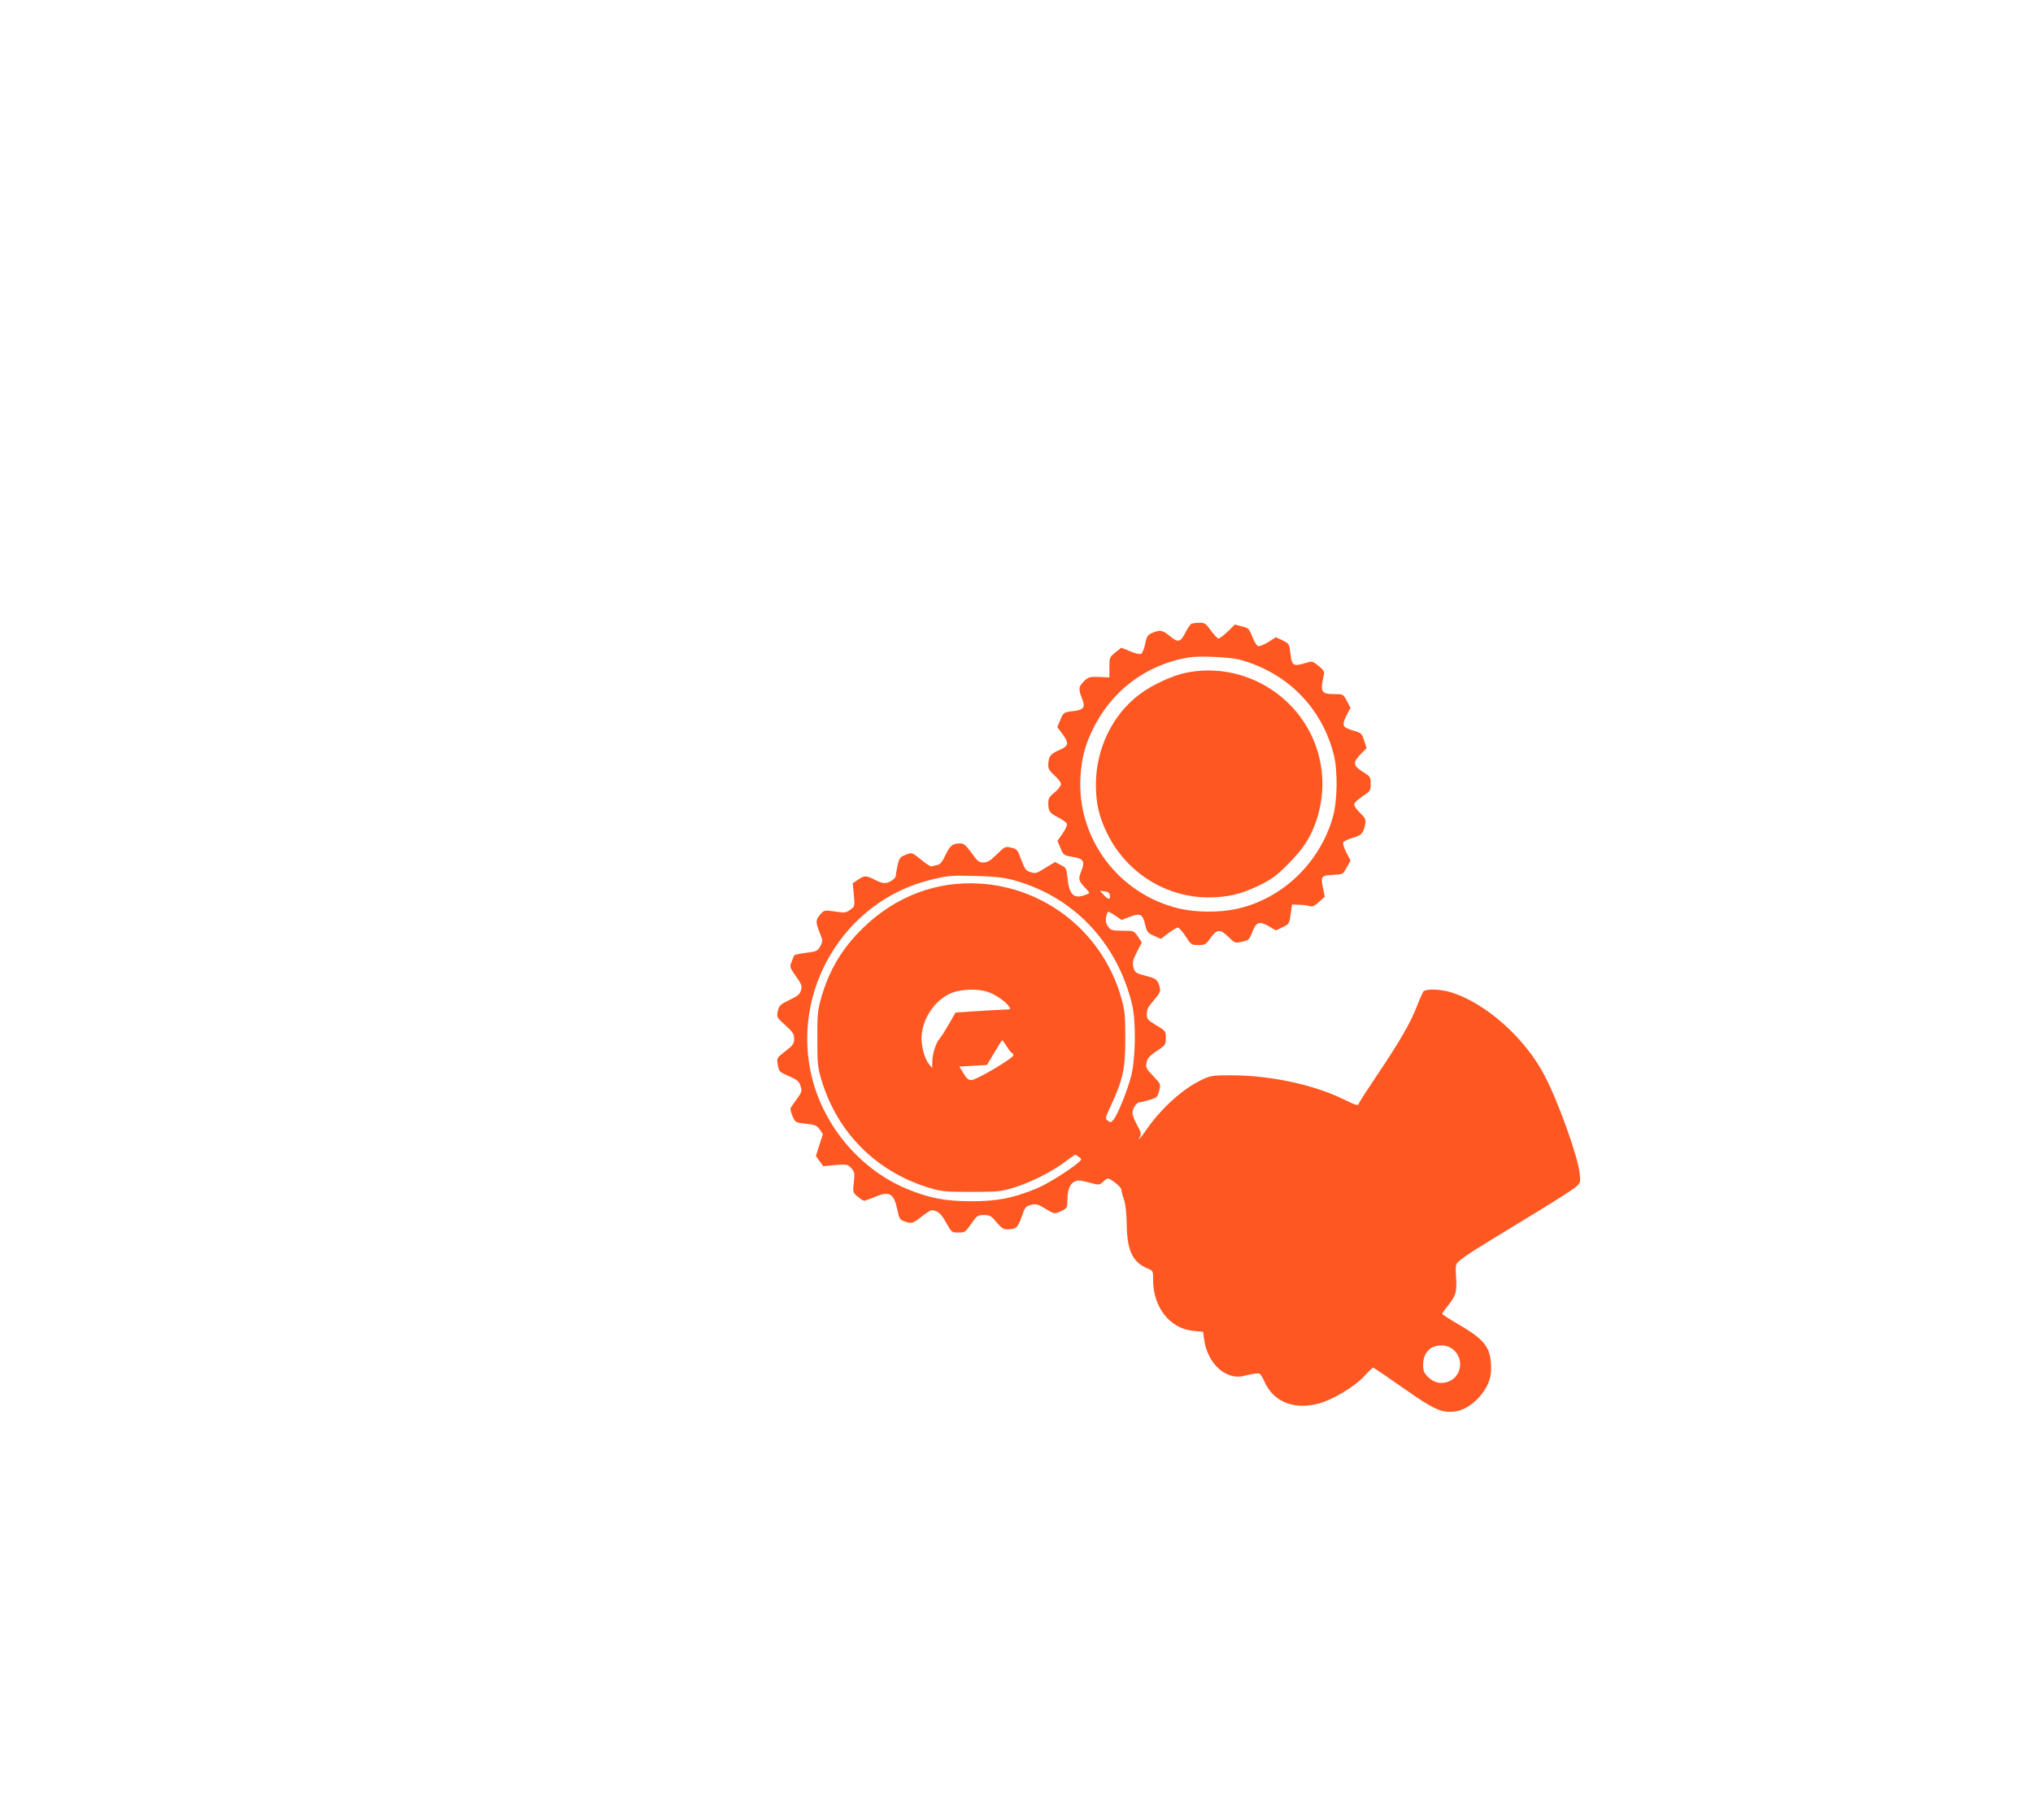 <?xml version="1.0" standalone="no"?>
<!DOCTYPE svg PUBLIC "-//W3C//DTD SVG 20010904//EN"
 "http://www.w3.org/TR/2001/REC-SVG-20010904/DTD/svg10.dtd">
<svg version="1.0" xmlns="http://www.w3.org/2000/svg"
 width="1280pt" height="1146pt" viewBox="0 0 1280 1146"
 preserveAspectRatio="xMidYMid meet">
<g transform="translate(0,1146) scale(0.1,-0.1)"
fill="#ff5722" stroke="none">
<path d="M7502 7533 c-7 -3 -24 -26 -37 -53 -32 -64 -47 -68 -99 -25 -48 39
-61 41 -110 21 -30 -13 -36 -20 -46 -71 -7 -32 -18 -59 -27 -62 -8 -3 -39 4
-69 17 l-54 22 -38 -30 c-36 -29 -37 -32 -37 -94 l0 -63 -64 3 c-55 2 -68 -1
-89 -20 -41 -39 -44 -53 -22 -109 26 -65 17 -78 -61 -87 -52 -7 -54 -8 -73
-54 l-19 -46 32 -43 c44 -61 41 -75 -23 -103 -55 -24 -66 -41 -66 -98 0 -19
12 -36 40 -61 22 -19 40 -43 40 -54 0 -11 -18 -34 -40 -52 -32 -26 -40 -38
-40 -66 0 -51 8 -64 62 -91 27 -14 52 -32 55 -40 3 -9 -8 -35 -27 -62 l-32
-46 19 -45 c18 -45 20 -46 78 -56 70 -12 78 -28 50 -97 -17 -44 -14 -55 35
-106 25 -27 26 -25 -18 -40 -62 -21 -91 10 -100 105 -7 65 -8 69 -43 87 l-36
19 -61 -37 c-55 -35 -63 -37 -94 -27 -29 10 -36 20 -58 78 -23 63 -27 68 -63
76 -38 9 -40 8 -91 -42 -41 -40 -59 -51 -84 -51 -28 0 -38 8 -75 60 -32 45
-48 59 -67 60 -52 0 -67 -11 -96 -71 -21 -45 -34 -61 -53 -65 -15 -3 -31 -7
-37 -9 -5 -1 -34 17 -63 41 -60 49 -59 49 -105 30 -29 -12 -35 -21 -45 -66 -6
-28 -11 -57 -11 -64 0 -18 -43 -46 -70 -46 -12 0 -34 7 -50 15 -66 34 -75 35
-114 9 l-37 -25 7 -73 c6 -72 6 -73 -23 -94 -27 -19 -35 -20 -96 -11 -66 10
-67 10 -92 -18 -30 -34 -31 -48 -4 -115 20 -51 20 -54 4 -85 -15 -27 -25 -33
-64 -38 -61 -8 -101 -16 -101 -20 0 -1 -7 -18 -15 -38 -14 -34 -14 -36 26 -93
36 -50 40 -62 32 -88 -6 -25 -20 -37 -73 -62 -59 -29 -65 -35 -73 -70 -8 -38
-7 -40 48 -89 47 -43 55 -55 55 -85 0 -31 -7 -41 -55 -78 -54 -42 -55 -45 -49
-80 9 -51 9 -50 75 -79 48 -21 60 -31 69 -59 11 -32 9 -38 -22 -82 -19 -26
-37 -52 -40 -57 -4 -6 2 -29 12 -52 18 -41 19 -41 84 -48 58 -6 69 -11 87 -36
l20 -29 -22 -69 -22 -69 23 -32 23 -32 76 7 c73 6 77 5 100 -19 21 -23 23 -30
17 -89 -7 -63 -7 -65 24 -91 17 -14 36 -26 41 -26 5 0 36 11 69 25 91 38 118
22 140 -82 11 -55 16 -63 43 -72 46 -17 55 -14 109 29 28 22 56 40 62 40 39
-1 59 -17 92 -76 35 -63 36 -64 79 -64 40 0 44 3 80 55 36 52 41 55 80 55 38
0 46 -5 79 -45 28 -33 44 -45 64 -45 59 0 69 9 94 78 21 62 26 68 59 76 32 8
43 5 88 -22 60 -37 60 -37 106 -15 30 14 35 21 35 52 0 72 12 110 38 127 25
16 30 16 95 0 68 -18 69 -18 91 3 12 12 26 21 31 21 19 0 85 -54 85 -69 0 -9
7 -36 16 -61 10 -29 17 -85 18 -160 2 -163 37 -236 129 -275 37 -15 37 -16 37
-73 0 -173 106 -307 253 -321 l62 -6 7 -52 c16 -110 84 -200 170 -224 35 -9
54 -9 103 4 32 8 65 12 73 9 8 -2 22 -24 32 -48 56 -130 187 -183 345 -140 85
23 222 105 281 168 29 32 56 58 59 58 4 0 89 -58 190 -129 198 -139 244 -159
330 -147 90 14 189 110 216 209 14 52 7 143 -15 184 -26 51 -72 90 -182 154
-57 33 -104 64 -104 67 0 4 10 18 21 32 66 82 72 98 67 191 -5 80 -4 90 16
107 36 33 112 81 416 265 162 98 308 190 323 205 27 25 29 31 23 82 -10 106
-136 457 -222 620 -125 239 -375 459 -593 524 -65 19 -154 21 -169 4 -5 -7
-24 -49 -41 -93 -40 -104 -108 -222 -246 -427 -62 -92 -116 -175 -119 -185 -5
-17 -15 -14 -103 29 -186 90 -459 148 -701 148 -119 0 -131 -2 -187 -29 -118
-56 -256 -181 -347 -313 -36 -54 -61 -80 -39 -40 7 13 3 30 -20 69 -16 29 -29
63 -29 76 0 27 26 67 44 67 7 0 35 7 63 15 47 14 51 18 61 57 11 42 11 42 -38
94 -44 46 -48 54 -41 85 5 27 19 42 64 72 55 36 57 39 57 82 0 43 -1 44 -60
80 -55 33 -60 39 -60 72 0 27 10 46 45 86 36 41 43 56 38 76 -11 47 -23 60
-66 71 -88 23 -92 25 -101 61 -7 29 -4 44 22 95 l31 61 -25 37 c-25 36 -25 36
-97 36 -65 1 -74 3 -90 26 -14 19 -17 35 -13 60 4 19 10 34 14 34 4 0 25 -12
46 -26 l38 -26 52 20 c66 25 80 17 96 -49 11 -47 16 -53 56 -71 l44 -19 46 36
c26 19 53 35 60 35 7 0 29 -25 49 -55 34 -53 36 -55 80 -55 42 0 47 3 77 45
40 56 60 57 113 6 39 -39 41 -40 85 -30 42 9 46 13 65 62 24 63 46 70 106 34
l42 -25 42 20 c41 20 43 23 51 82 l9 61 40 -1 c22 0 52 -4 67 -8 22 -6 33 -2
63 26 l36 33 -11 53 c-16 74 -12 80 62 84 63 3 63 3 87 46 l24 44 -26 50 c-14
27 -23 56 -20 63 2 8 29 21 59 30 57 16 68 29 79 85 6 31 2 39 -33 73 -24 24
-38 45 -35 55 2 10 26 32 54 50 47 31 49 34 49 77 0 43 -2 46 -50 76 -61 38
-64 59 -13 111 l37 38 -15 47 c-14 45 -17 48 -67 63 -70 20 -76 32 -45 94 l26
50 -23 43 c-23 43 -23 43 -80 43 -83 0 -90 14 -64 125 4 15 -5 29 -34 52 -39
32 -39 32 -88 17 -71 -21 -81 -14 -89 60 -7 62 -8 63 -49 84 l-43 20 -47 -30
c-26 -16 -55 -28 -64 -26 -9 2 -25 27 -37 58 -20 52 -24 56 -65 66 l-45 12
-45 -44 c-25 -24 -51 -44 -58 -44 -7 0 -28 23 -48 50 -32 45 -40 50 -72 49
-21 0 -43 -3 -50 -6z m303 -226 c297 -81 514 -298 591 -592 28 -104 25 -294
-4 -399 -84 -293 -324 -520 -614 -580 -106 -22 -254 -20 -354 4 -383 91 -646
444 -621 833 7 111 27 189 72 284 118 251 339 419 610 464 68 11 258 2 320
-14z m-1432 -1386 c380 -100 660 -392 755 -786 25 -106 22 -334 -5 -445 -23
-92 -83 -241 -111 -278 -16 -20 -20 -21 -37 -8 -18 13 -18 16 23 103 72 157
87 224 87 413 0 142 -3 177 -23 249 -112 410 -470 702 -893 728 -275 17 -532
-81 -736 -280 -132 -128 -217 -272 -265 -448 -20 -73 -23 -106 -22 -254 0
-155 3 -178 27 -258 101 -330 343 -572 673 -674 83 -25 101 -27 269 -27 168 0
186 2 269 27 106 33 238 99 321 162 33 25 62 45 65 45 3 0 14 -7 24 -15 18
-14 18 -15 -5 -35 -58 -49 -191 -132 -259 -161 -145 -61 -248 -82 -415 -82
-167 0 -270 21 -415 82 -283 121 -509 387 -586 690 -140 547 198 1117 743
1251 115 28 124 29 288 25 111 -3 171 -9 228 -24z m615 -98 c4 -30 -9 -29 -39
3 l-24 26 30 -4 c22 -2 31 -9 33 -25z m-769 -608 c48 -16 109 -58 132 -89 16
-21 15 -21 -40 -23 -31 -1 -110 -6 -176 -10 l-119 -8 -41 -72 c-23 -40 -49
-81 -58 -91 -24 -26 -47 -98 -47 -146 l-1 -41 -19 24 c-31 37 -53 126 -47 188
12 115 92 224 192 263 61 23 166 26 224 5z m121 -345 c14 -22 28 -40 32 -40 5
0 8 -6 8 -14 0 -18 -232 -156 -264 -156 -19 0 -31 10 -50 43 l-26 42 87 5 87
5 46 77 c25 43 47 78 50 78 3 0 16 -18 30 -40z m2809 -1906 c72 -60 53 -175
-34 -204 -47 -15 -89 -5 -125 32 -25 25 -30 38 -30 77 0 52 25 95 64 111 43
17 93 11 125 -16z"/>
<path d="M7465 7224 c-86 -18 -215 -78 -291 -136 -170 -128 -274 -343 -274
-567 0 -119 19 -202 70 -306 120 -248 369 -405 639 -405 120 0 210 22 320 76
79 39 109 61 180 133 95 95 140 164 177 269 57 166 53 343 -12 504 -130 318
-473 502 -809 432z"/>
</g>
</svg>
